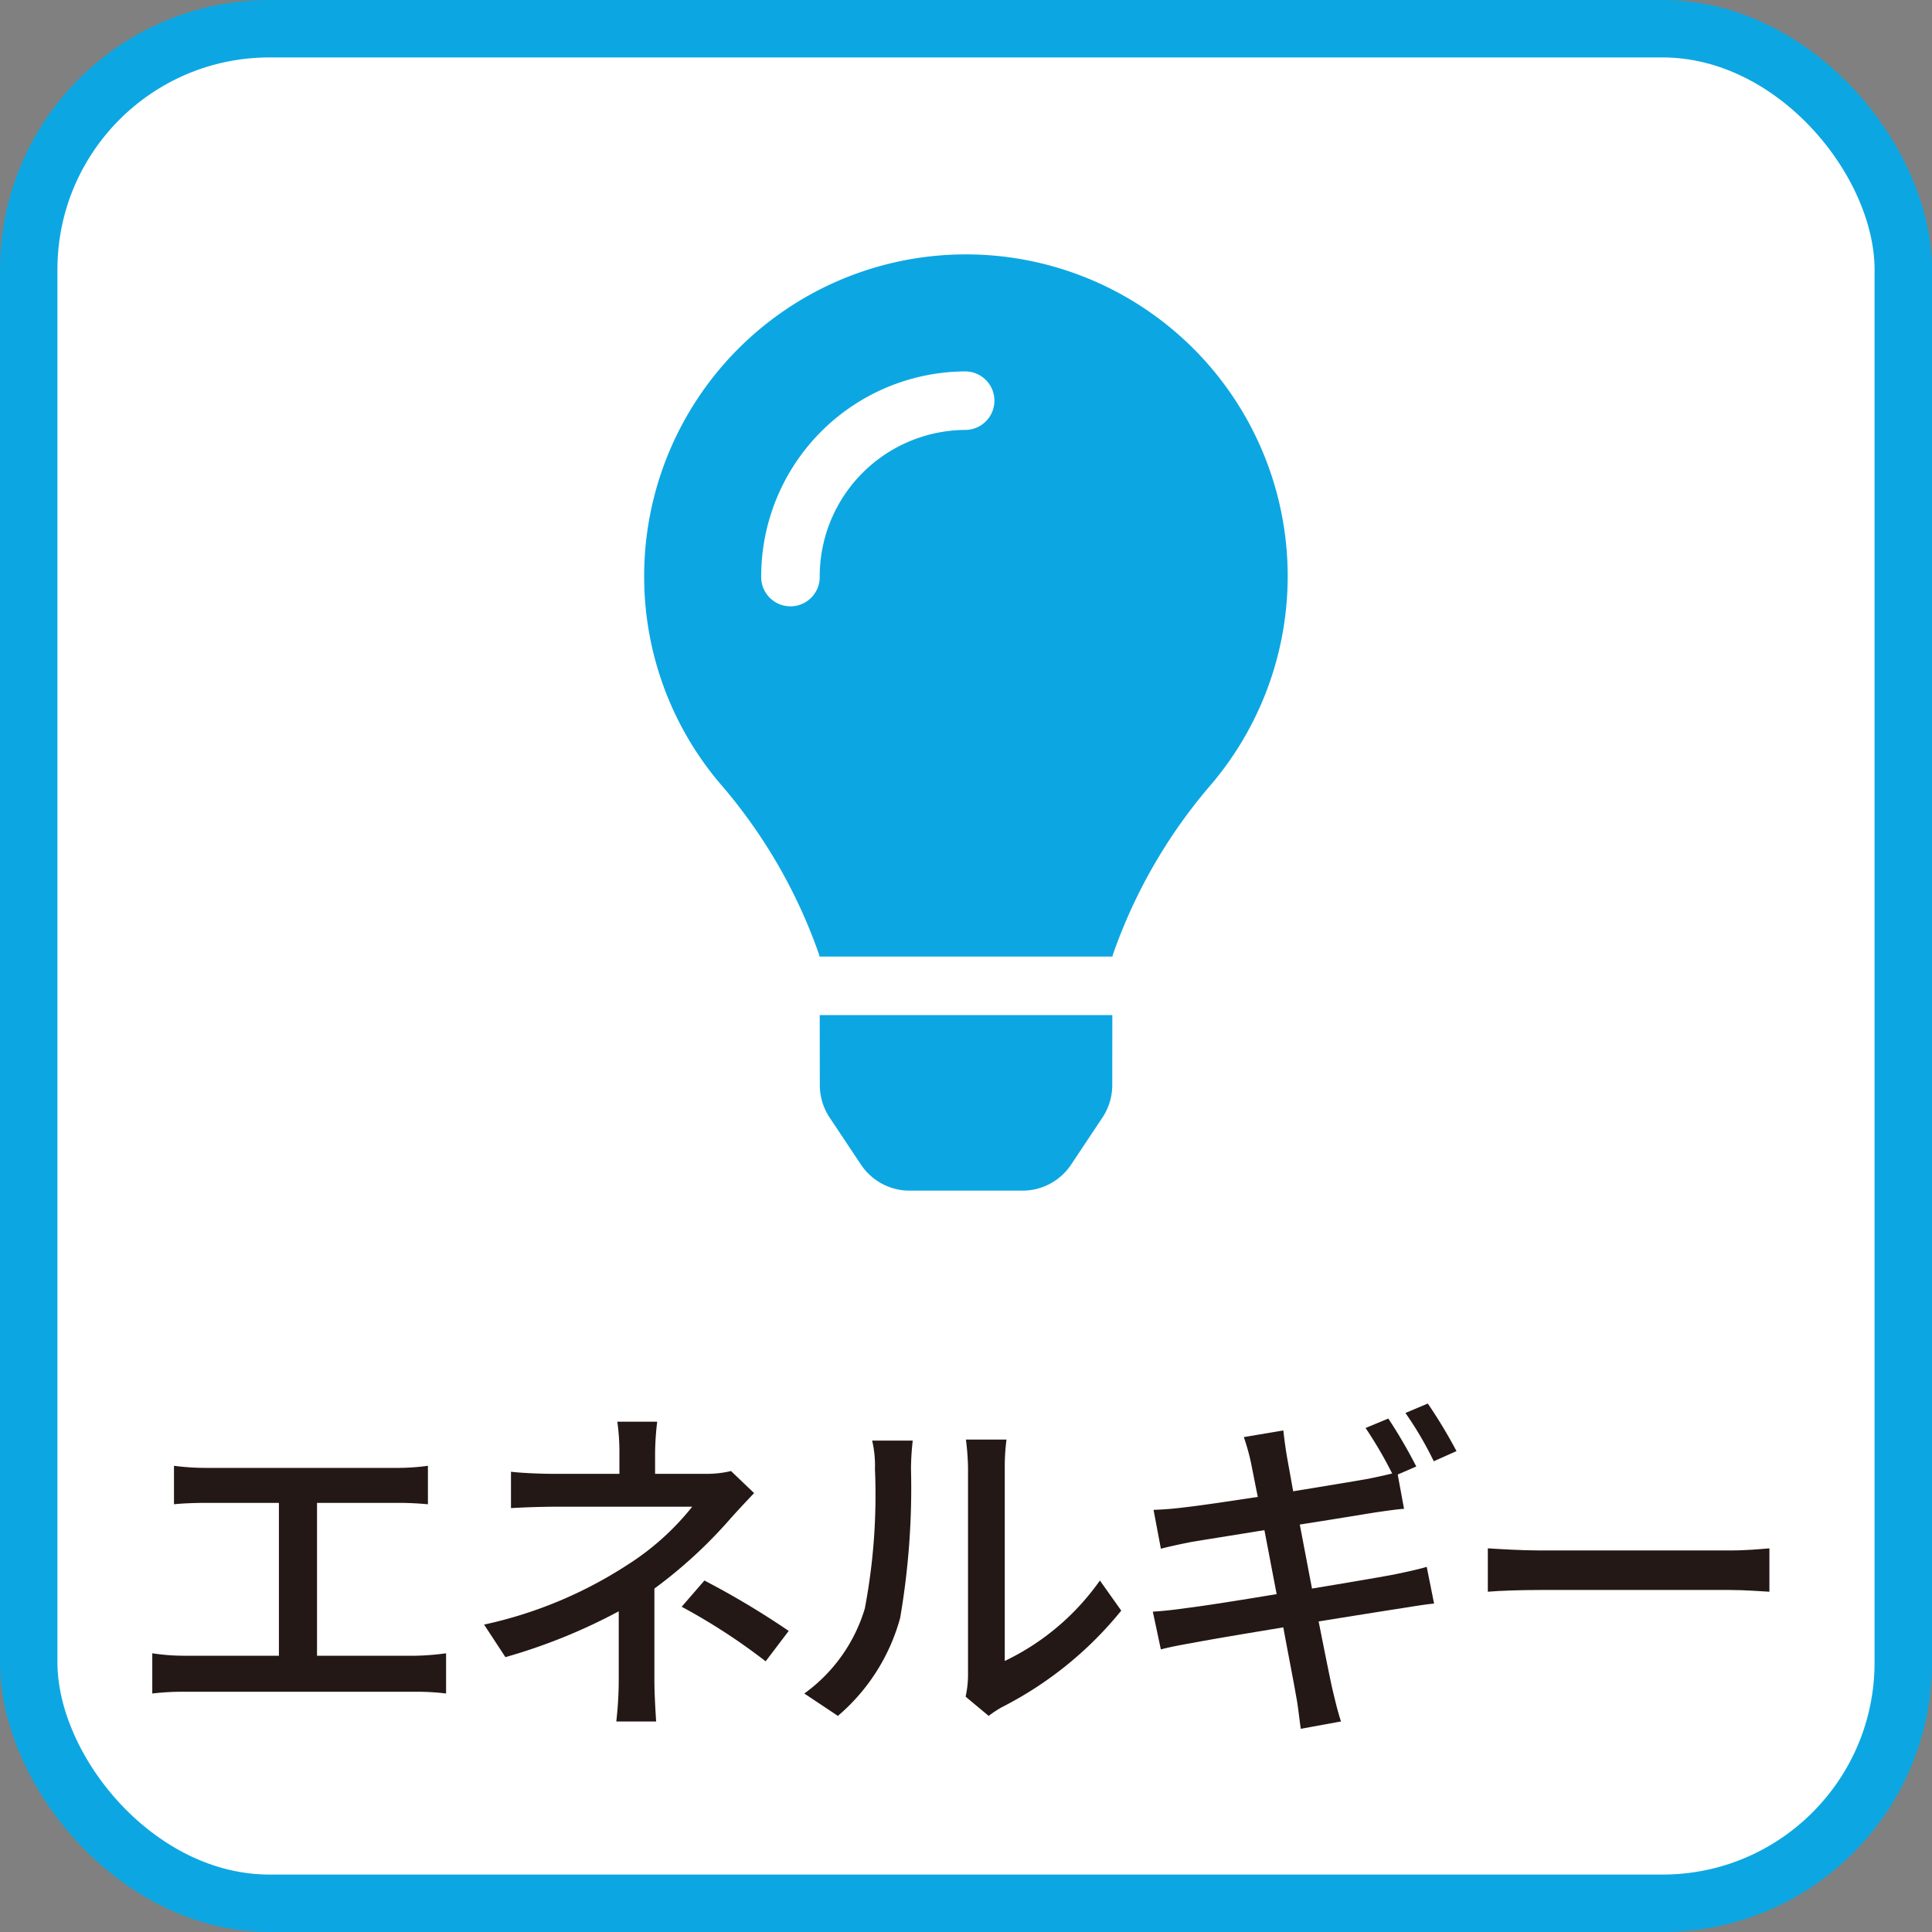 <?xml version="1.0" encoding="UTF-8"?> <svg xmlns="http://www.w3.org/2000/svg" viewBox="0 0 77.366 77.366"><rect x="0" y="0" width="77.366" height="77.366" fill="#808080" stroke="none"/><defs><style>.b65661c2-2932-41fd-9eb7-82b24213a287{fill:#fff;stroke:#0CA7E2;stroke-miterlimit:10;stroke-width:2.3px;}.e417f33c-34a6-4031-91dc-8c01183423e1{fill:#231815;}.f8d4ba92-0c9a-464a-96b6-129e9045804e{fill:#0CA7E2;}</style></defs><g id="b670c988-7fc3-4b2f-9b0f-5e21ca15078c" data-name="レイヤー 2"><g id="fdcf6d58-cfc8-4c7e-ade4-705dd94fcfa4" data-name="レイヤー 1"><rect class="b65661c2-2932-41fd-9eb7-82b24213a287" x="1.15" y="1.15" width="75.066" height="75.066" rx="9.641"></rect><path class="e417f33c-34a6-4031-91dc-8c01183423e1" d="M8.213,58.781h7.662a8.847,8.847,0,0,0,1.261-.084v1.541a12.473,12.473,0,0,0-1.261-.056h-3.18v6.121h3.95a10.225,10.225,0,0,0,1.218-.098v1.61a9.777,9.777,0,0,0-1.218-.07H7.401a10.656,10.656,0,0,0-1.303.07v-1.61a8.372,8.372,0,0,0,1.303.098H11.169V60.182H8.213c-.308,0-.882.014-1.246.056v-1.541A9.701,9.701,0,0,0,8.213,58.781Z"></path><path class="e417f33c-34a6-4031-91dc-8c01183423e1" d="M26.233,58.193v.826h2.045a4.127,4.127,0,0,0,.995-.112l.924.883c-.294.309-.658.7-.91.98a18.873,18.873,0,0,1-3.082,2.844v3.67c0,.518.042,1.219.07,1.653H24.679a14.694,14.694,0,0,0,.098-1.653v-2.76a22.638,22.638,0,0,1-4.538,1.835l-.854-1.303a17.172,17.172,0,0,0,5.701-2.367,10.514,10.514,0,0,0,2.633-2.353H22.227c-.504,0-1.331.027-1.765.056v-1.457c.476.057,1.261.084,1.737.084h2.605V58.193a8.574,8.574,0,0,0-.084-1.261h1.597A11.215,11.215,0,0,0,26.233,58.193Zm1.064,6.149.911-1.051a33.493,33.493,0,0,1,3.376,2.018L30.66,66.527A24.169,24.169,0,0,0,27.298,64.342Z"></path><path class="e417f33c-34a6-4031-91dc-8c01183423e1" d="M34.631,64.413a24.29,24.29,0,0,0,.406-5.59,4.36,4.36,0,0,0-.112-1.134H36.55a10.553,10.553,0,0,0-.07,1.12,30.677,30.677,0,0,1-.434,5.981,7.866,7.866,0,0,1-2.493,3.922l-1.345-.896A6.486,6.486,0,0,0,34.631,64.413ZM38.764,67.06v-8.293a10.259,10.259,0,0,0-.084-1.12h1.625a8.388,8.388,0,0,0-.07,1.12v7.746a9.852,9.852,0,0,0,3.81-3.222l.855,1.205a14.731,14.731,0,0,1-4.776,3.865,4.425,4.425,0,0,0-.533.351l-.924-.77A4.037,4.037,0,0,0,38.764,67.06Z"></path><path class="e417f33c-34a6-4031-91dc-8c01183423e1" d="M56.714,58.725l-.743.322.253,1.373c-.253.014-.729.084-1.121.14-.617.098-1.793.294-3.054.49.154.799.322,1.695.49,2.563,1.359-.225,2.606-.435,3.278-.561.532-.112.995-.21,1.316-.308l.294,1.471c-.322.027-.827.111-1.359.196-.729.111-1.947.308-3.264.518.252,1.275.462,2.312.546,2.689.098.406.21.896.35,1.317l-1.611.294c-.07-.49-.112-.939-.196-1.359-.056-.35-.266-1.414-.504-2.703-1.527.252-2.942.49-3.6.616-.561.099-.995.183-1.303.267l-.322-1.513c.35-.015.938-.084,1.331-.141.687-.084,2.115-.308,3.628-.56-.168-.868-.336-1.765-.49-2.562-1.288.21-2.451.392-2.941.476-.42.084-.756.154-1.205.267l-.294-1.555c.393-.015.785-.042,1.219-.099.519-.056,1.681-.224,2.956-.42-.14-.686-.238-1.205-.28-1.4a8.59,8.59,0,0,0-.28-.995l1.583-.266c.028.266.084.7.14,1.022.028.168.127.7.253,1.414,1.288-.21,2.479-.406,3.025-.504.337-.07.672-.14.939-.21a16.721,16.721,0,0,0-1.064-1.821l.911-.378A20.223,20.223,0,0,1,56.714,58.725Zm1.611-.616-.911.406A13.909,13.909,0,0,0,56.28,56.582l.896-.378A20.212,20.212,0,0,1,58.325,58.109Z"></path><path class="e417f33c-34a6-4031-91dc-8c01183423e1" d="M61.666,62.087h7.62c.672,0,1.219-.056,1.569-.084V63.74c-.308-.014-.953-.07-1.569-.07h-7.62c-.77,0-1.611.028-2.087.07V62.002C60.041,62.031,60.91,62.087,61.666,62.087Z"></path><path class="f8d4ba92-0c9a-464a-96b6-129e9045804e" d="M32.829,43.457a2.344,2.344,0,0,0,.393,1.295l1.252,1.881a2.342,2.342,0,0,0,1.951,1.046h4.519a2.342,2.342,0,0,0,1.951-1.046l1.252-1.881a2.343,2.343,0,0,0,.393-1.295l.003-2.808H32.825ZM25.795,23.074a12.816,12.816,0,0,0,3.19,8.478,21.044,21.044,0,0,1,3.823,6.697l.008.057H44.55l.008-.057a21.042,21.042,0,0,1,3.823-6.697,12.885,12.885,0,1,0-22.586-8.478Zm12.888-5.858a5.865,5.865,0,0,0-5.858,5.858,1.172,1.172,0,1,1-2.343,0,8.21,8.21,0,0,1,8.201-8.201,1.172,1.172,0,0,1,0,2.343Z"></path></g></g></svg> 